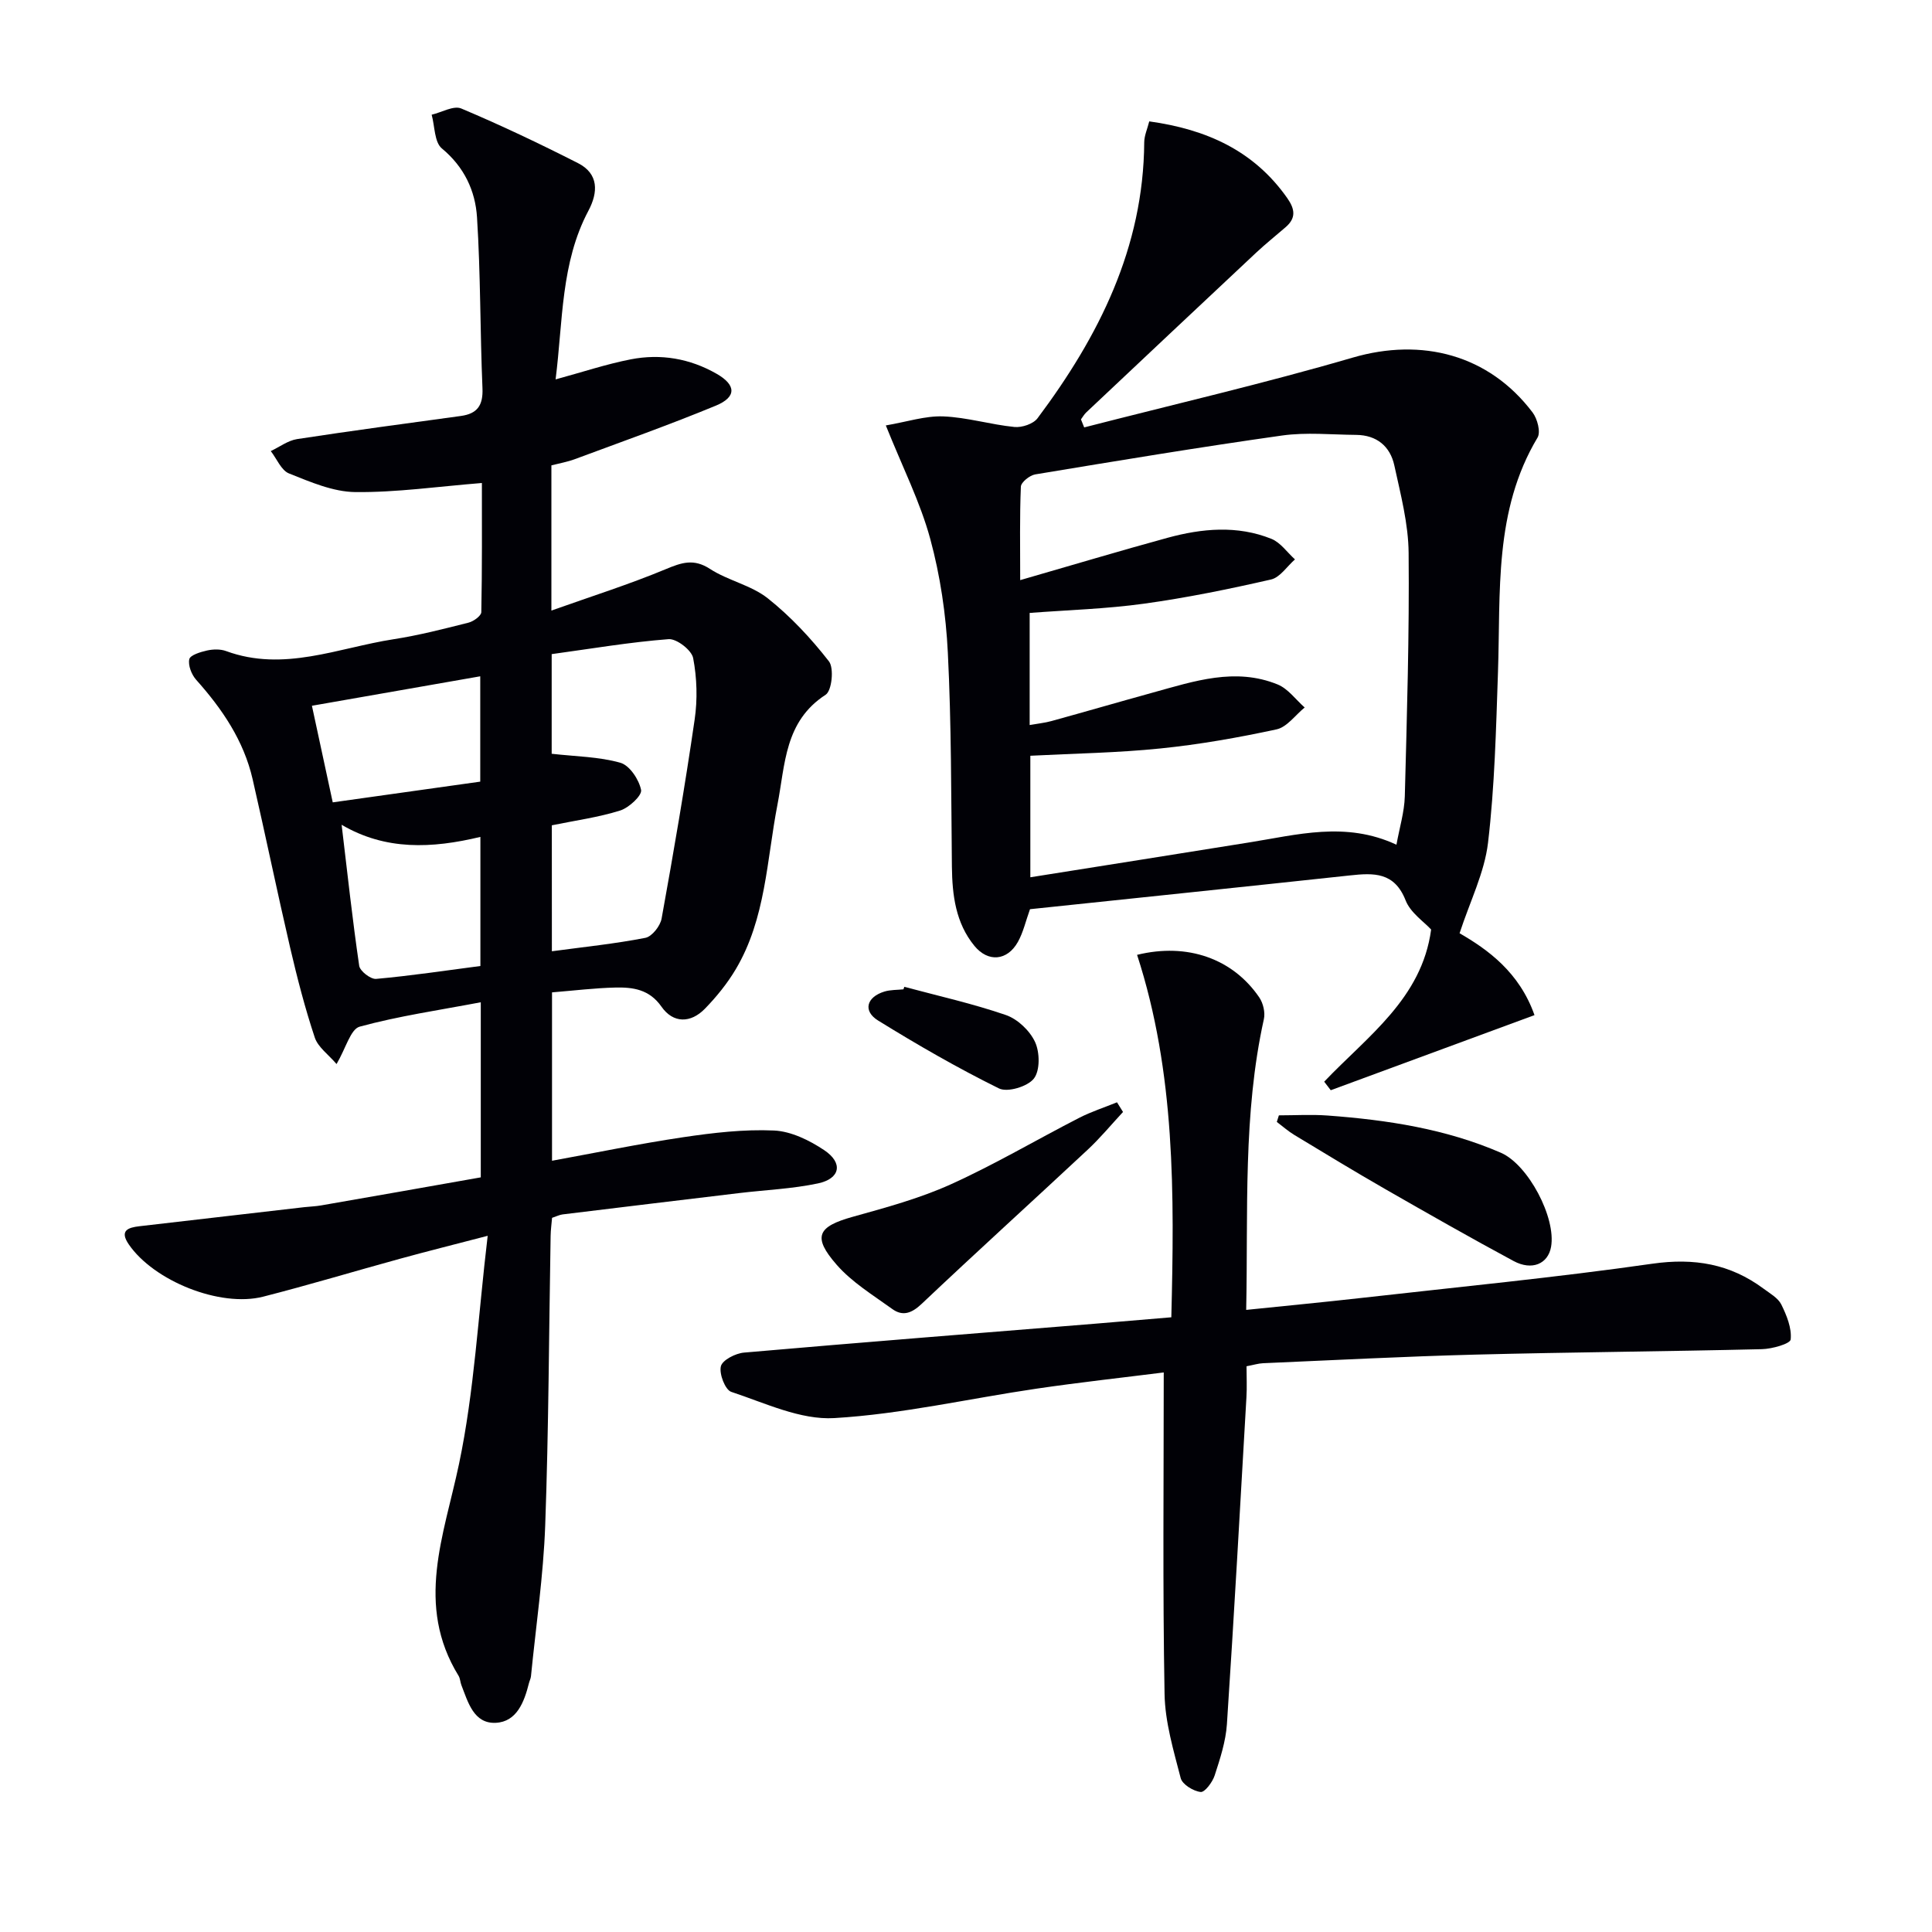<svg enable-background="new 0 0 400 400" viewBox="0 0 400 400" xmlns="http://www.w3.org/2000/svg"><path d="m99.54 243.76c0-12.16 0-23.59 0-36.25-8.7 1.65-17.03 2.85-25.08 5.05-1.88.52-2.84 4.44-4.78 7.74-1.67-1.96-3.84-3.48-4.51-5.49-2.03-6.1-3.64-12.35-5.1-18.61-2.7-11.61-5.1-23.28-7.77-34.89-1.84-7.99-6.3-14.54-11.69-20.57-.95-1.07-1.7-2.98-1.42-4.26.19-.85 2.32-1.5 3.67-1.8 1.26-.28 2.77-.32 3.96.12 11.93 4.38 23.18-.67 34.64-2.45 5.24-.81 10.41-2.14 15.55-3.44 1.04-.26 2.63-1.41 2.64-2.18.18-9.1.12-18.2.12-26.73-9.12.73-17.67 1.97-26.2 1.88-4.61-.05-9.3-2.09-13.72-3.85-1.62-.64-2.54-3.04-3.79-4.64 1.81-.85 3.54-2.18 5.44-2.48 11.29-1.73 22.61-3.24 33.93-4.79 3.4-.47 4.61-2.2 4.46-5.73-.5-11.8-.38-23.63-1.13-35.41-.35-5.48-2.65-10.42-7.28-14.25-1.56-1.29-1.45-4.6-2.11-6.98 2.06-.48 4.54-1.95 6.12-1.29 8.19 3.45 16.24 7.28 24.17 11.31 4.33 2.2 4.19 6.05 2.17 9.85-5.74 10.82-5.26 22.75-6.8 34.93 5.53-1.5 10.48-3.16 15.55-4.15 6.2-1.21 12.24-.19 17.79 2.99 4.04 2.31 4.17 4.8-.15 6.59-9.63 3.98-19.48 7.47-29.25 11.1-1.52.56-3.14.84-4.81 1.27v30.06c8.3-2.95 16.11-5.42 23.65-8.56 3.31-1.38 5.81-2.26 9.19-.06 3.73 2.42 8.51 3.36 11.94 6.07 4.73 3.75 8.96 8.29 12.68 13.06 1.09 1.39.61 6.09-.68 6.92-8.53 5.53-8.35 14.39-9.98 22.78-2.23 11.49-2.41 23.56-8.61 34.02-1.76 2.97-4 5.73-6.41 8.21-2.95 3.02-6.56 3.05-8.99-.43-2.51-3.59-5.89-4.04-9.53-3.96-4.29.1-8.56.63-13.13 1v34.86c9.06-1.65 18.07-3.52 27.15-4.87 6.21-.92 12.56-1.67 18.8-1.39 3.55.16 7.36 2.03 10.42 4.08 3.95 2.65 3.31 5.89-1.3 6.87-5.33 1.13-10.85 1.35-16.28 2-12.2 1.46-24.4 2.93-36.59 4.42-.65.08-1.26.4-2.19.71-.1 1.2-.28 2.47-.3 3.75-.35 19.98-.4 39.96-1.12 59.92-.38 10.44-1.92 20.84-2.95 31.25-.05.48-.3.95-.42 1.43-.97 3.88-2.52 7.99-6.86 8.2-4.57.22-5.75-4.27-7.13-7.82-.24-.62-.24-1.35-.57-1.9-9.05-14.7-3.03-29.05.09-43.9 3.15-15.01 3.94-30.51 5.93-47.21-7.18 1.87-12.7 3.25-18.19 4.76-9.44 2.59-18.81 5.42-28.29 7.84-8.93 2.28-22.66-3.26-27.84-10.84-1.95-2.86-.12-3.47 2.2-3.74 11.38-1.33 22.76-2.64 34.15-3.95 1.16-.13 2.33-.16 3.47-.36 10.93-1.89 21.86-3.83 33.07-5.81zm14.72-46.81c6.67-.9 13.07-1.55 19.36-2.78 1.37-.27 3.09-2.46 3.36-4 2.48-13.7 4.84-27.43 6.84-41.2.61-4.16.48-8.6-.31-12.72-.31-1.64-3.42-4.05-5.09-3.92-8.04.62-16.03 1.98-24.2 3.1v20.63c4.99.57 9.78.6 14.22 1.86 1.91.54 3.86 3.48 4.29 5.63.23 1.14-2.51 3.69-4.33 4.26-4.52 1.42-9.28 2.06-14.15 3.06.01 8.48.01 17.06.01 26.08zm-14.8 3.05c0-9.19 0-17.74 0-26.73-10.07 2.42-19.65 2.83-28.73-2.51 1.22 10.21 2.25 19.73 3.64 29.2.16 1.1 2.38 2.81 3.5 2.71 7.22-.65 14.41-1.73 21.59-2.67zm-.03-38.17c0-7.5 0-14.53 0-21.81-11.91 2.08-23.39 4.09-34.85 6.1 1.45 6.74 2.84 13.18 4.31 20 10.27-1.44 20.39-2.86 30.54-4.29z" fill="#010106"/><path d="m213.25 188.24c-.89 2.47-1.4 4.81-2.52 6.8-2.19 3.89-6.15 4.25-8.99.79-3.88-4.74-4.59-10.48-4.66-16.4-.16-14.77-.1-29.55-.84-44.3-.39-7.91-1.57-15.93-3.64-23.55-2.07-7.61-5.71-14.79-9.2-23.5 4.37-.74 8.15-2.01 11.88-1.87 4.93.19 9.8 1.7 14.74 2.19 1.56.16 3.92-.63 4.8-1.82 12.69-16.95 21.93-35.29 22.08-57.12.01-1.4.66-2.8 1.04-4.33 11.88 1.65 21.68 6.07 28.57 15.88 1.62 2.31 1.85 4.14-.34 6.03-2.01 1.74-4.09 3.4-6.03 5.21-11.77 11.02-23.51 22.08-35.25 33.14-.43.41-.73.95-1.09 1.44.22.55.45 1.11.67 1.66 18.54-4.77 37.22-9.09 55.59-14.45 14.33-4.18 28.19-.62 37.25 11.36.99 1.31 1.71 4.05 1.02 5.2-9.08 15.17-7.62 32-8.19 48.56-.4 11.79-.68 23.63-2.06 35.32-.73 6.19-3.73 12.11-5.89 18.74 5.84 3.37 12.38 8.07 15.51 16.95-14.16 5.22-28.17 10.38-42.18 15.55-.45-.59-.9-1.18-1.36-1.77 8.95-9.41 20.23-17.21 22.14-31.5-1.47-1.61-4.28-3.47-5.28-6.03-2.32-5.9-6.6-5.71-11.56-5.17-21.98 2.37-43.95 4.65-66.21 6.99zm75.87-13.35c.64-3.56 1.64-6.78 1.73-10.02.44-16.8.95-33.6.79-50.39-.05-6.05-1.66-12.14-2.96-18.12-.86-3.95-3.64-6.28-7.89-6.32-5.12-.04-10.33-.58-15.36.13-17.07 2.41-34.09 5.23-51.1 8.05-1.14.19-2.93 1.62-2.97 2.54-.26 6.21-.14 12.44-.14 19.35 10.8-3.11 20.61-6.06 30.49-8.76 7.15-1.95 14.45-2.63 21.52.21 1.89.76 3.27 2.81 4.88 4.26-1.64 1.43-3.09 3.73-4.96 4.16-8.71 1.99-17.49 3.79-26.33 5.01-7.81 1.08-15.74 1.31-23.64 1.91v23.21c1.67-.3 3.12-.44 4.5-.82 7.04-1.94 14.05-3.98 21.08-5.92 8.48-2.34 17-5.23 25.76-1.66 2.16.88 3.75 3.14 5.6 4.77-1.93 1.56-3.66 4.06-5.83 4.53-7.93 1.71-15.97 3.13-24.04 3.95-8.88.91-17.84 1.04-26.93 1.51v25.16c15.35-2.44 30.23-4.79 45.1-7.18 10.09-1.59 20.16-4.48 30.7.44z" fill="#010106"/><path d="m240.94 284.15c-8.32 1.05-17.36 2.04-26.35 3.36-13.96 2.05-27.83 5.26-41.85 6.09-7.01.42-14.34-3.12-21.34-5.43-1.26-.42-2.54-3.73-2.15-5.3.32-1.29 3.03-2.68 4.79-2.83 24.17-2.11 48.36-4.01 72.55-5.97 5.13-.42 10.25-.86 15.92-1.34.63-25.47.85-50.63-7.09-75.04 10.43-2.56 19.84.8 25.3 8.82.81 1.19 1.26 3.12.95 4.5-4.35 19.66-3.24 39.6-3.66 60.19 8.3-.86 16.01-1.59 23.71-2.46 20.14-2.28 40.32-4.23 60.37-7.1 8.68-1.24 16.12.03 23.03 5.16 1.33.99 3 1.92 3.68 3.28 1.11 2.25 2.19 4.9 1.94 7.24-.09.9-3.85 1.96-5.95 2.01-19.8.48-39.62.62-59.42 1.13-14.63.38-29.25 1.15-43.87 1.78-.97.04-1.93.35-3.42.63 0 2.2.11 4.32-.02 6.43-1.3 22.56-2.55 45.12-4.04 67.67-.24 3.58-1.41 7.15-2.53 10.6-.45 1.4-2.05 3.54-2.91 3.44-1.52-.17-3.8-1.57-4.13-2.87-1.48-5.73-3.24-11.59-3.34-17.42-.4-21.96-.17-43.92-.17-66.57z" fill="#010106"/><path d="m232.51 230.22c-2.42 2.61-4.7 5.37-7.29 7.79-11.44 10.68-23.04 21.19-34.41 31.95-2.05 1.94-3.91 2.62-6.07 1.06-3.99-2.88-8.36-5.54-11.54-9.19-5.05-5.79-3.92-7.88 3.37-9.91 6.86-1.91 13.83-3.8 20.29-6.72 9.07-4.1 17.68-9.2 26.55-13.75 2.51-1.29 5.23-2.16 7.85-3.23.42.67.84 1.34 1.25 2z" fill="#010106"/><path d="m264.78 230.92c3.37 0 6.76-.21 10.12.04 12.3.91 24.42 2.75 35.85 7.71 5.64 2.45 11.46 13.45 10.38 19.49-.63 3.51-3.94 4.97-7.76 2.92-8.92-4.8-17.73-9.82-26.52-14.86-6.34-3.64-12.59-7.44-18.84-11.22-1.3-.78-2.45-1.81-3.66-2.72.14-.46.29-.91.43-1.36z" fill="#010106"/><path d="m187.23 204.31c7.04 1.89 14.18 3.48 21.05 5.85 2.42.84 4.95 3.25 6.02 5.58.99 2.14 1.05 5.91-.25 7.57-1.29 1.65-5.45 2.91-7.22 2.04-8.57-4.23-16.89-9.03-25.03-14.06-3.2-1.98-2.39-4.87 1.31-6 1.25-.38 2.62-.32 3.94-.46.06-.17.12-.35.18-.52z" fill="#010106"/></svg>